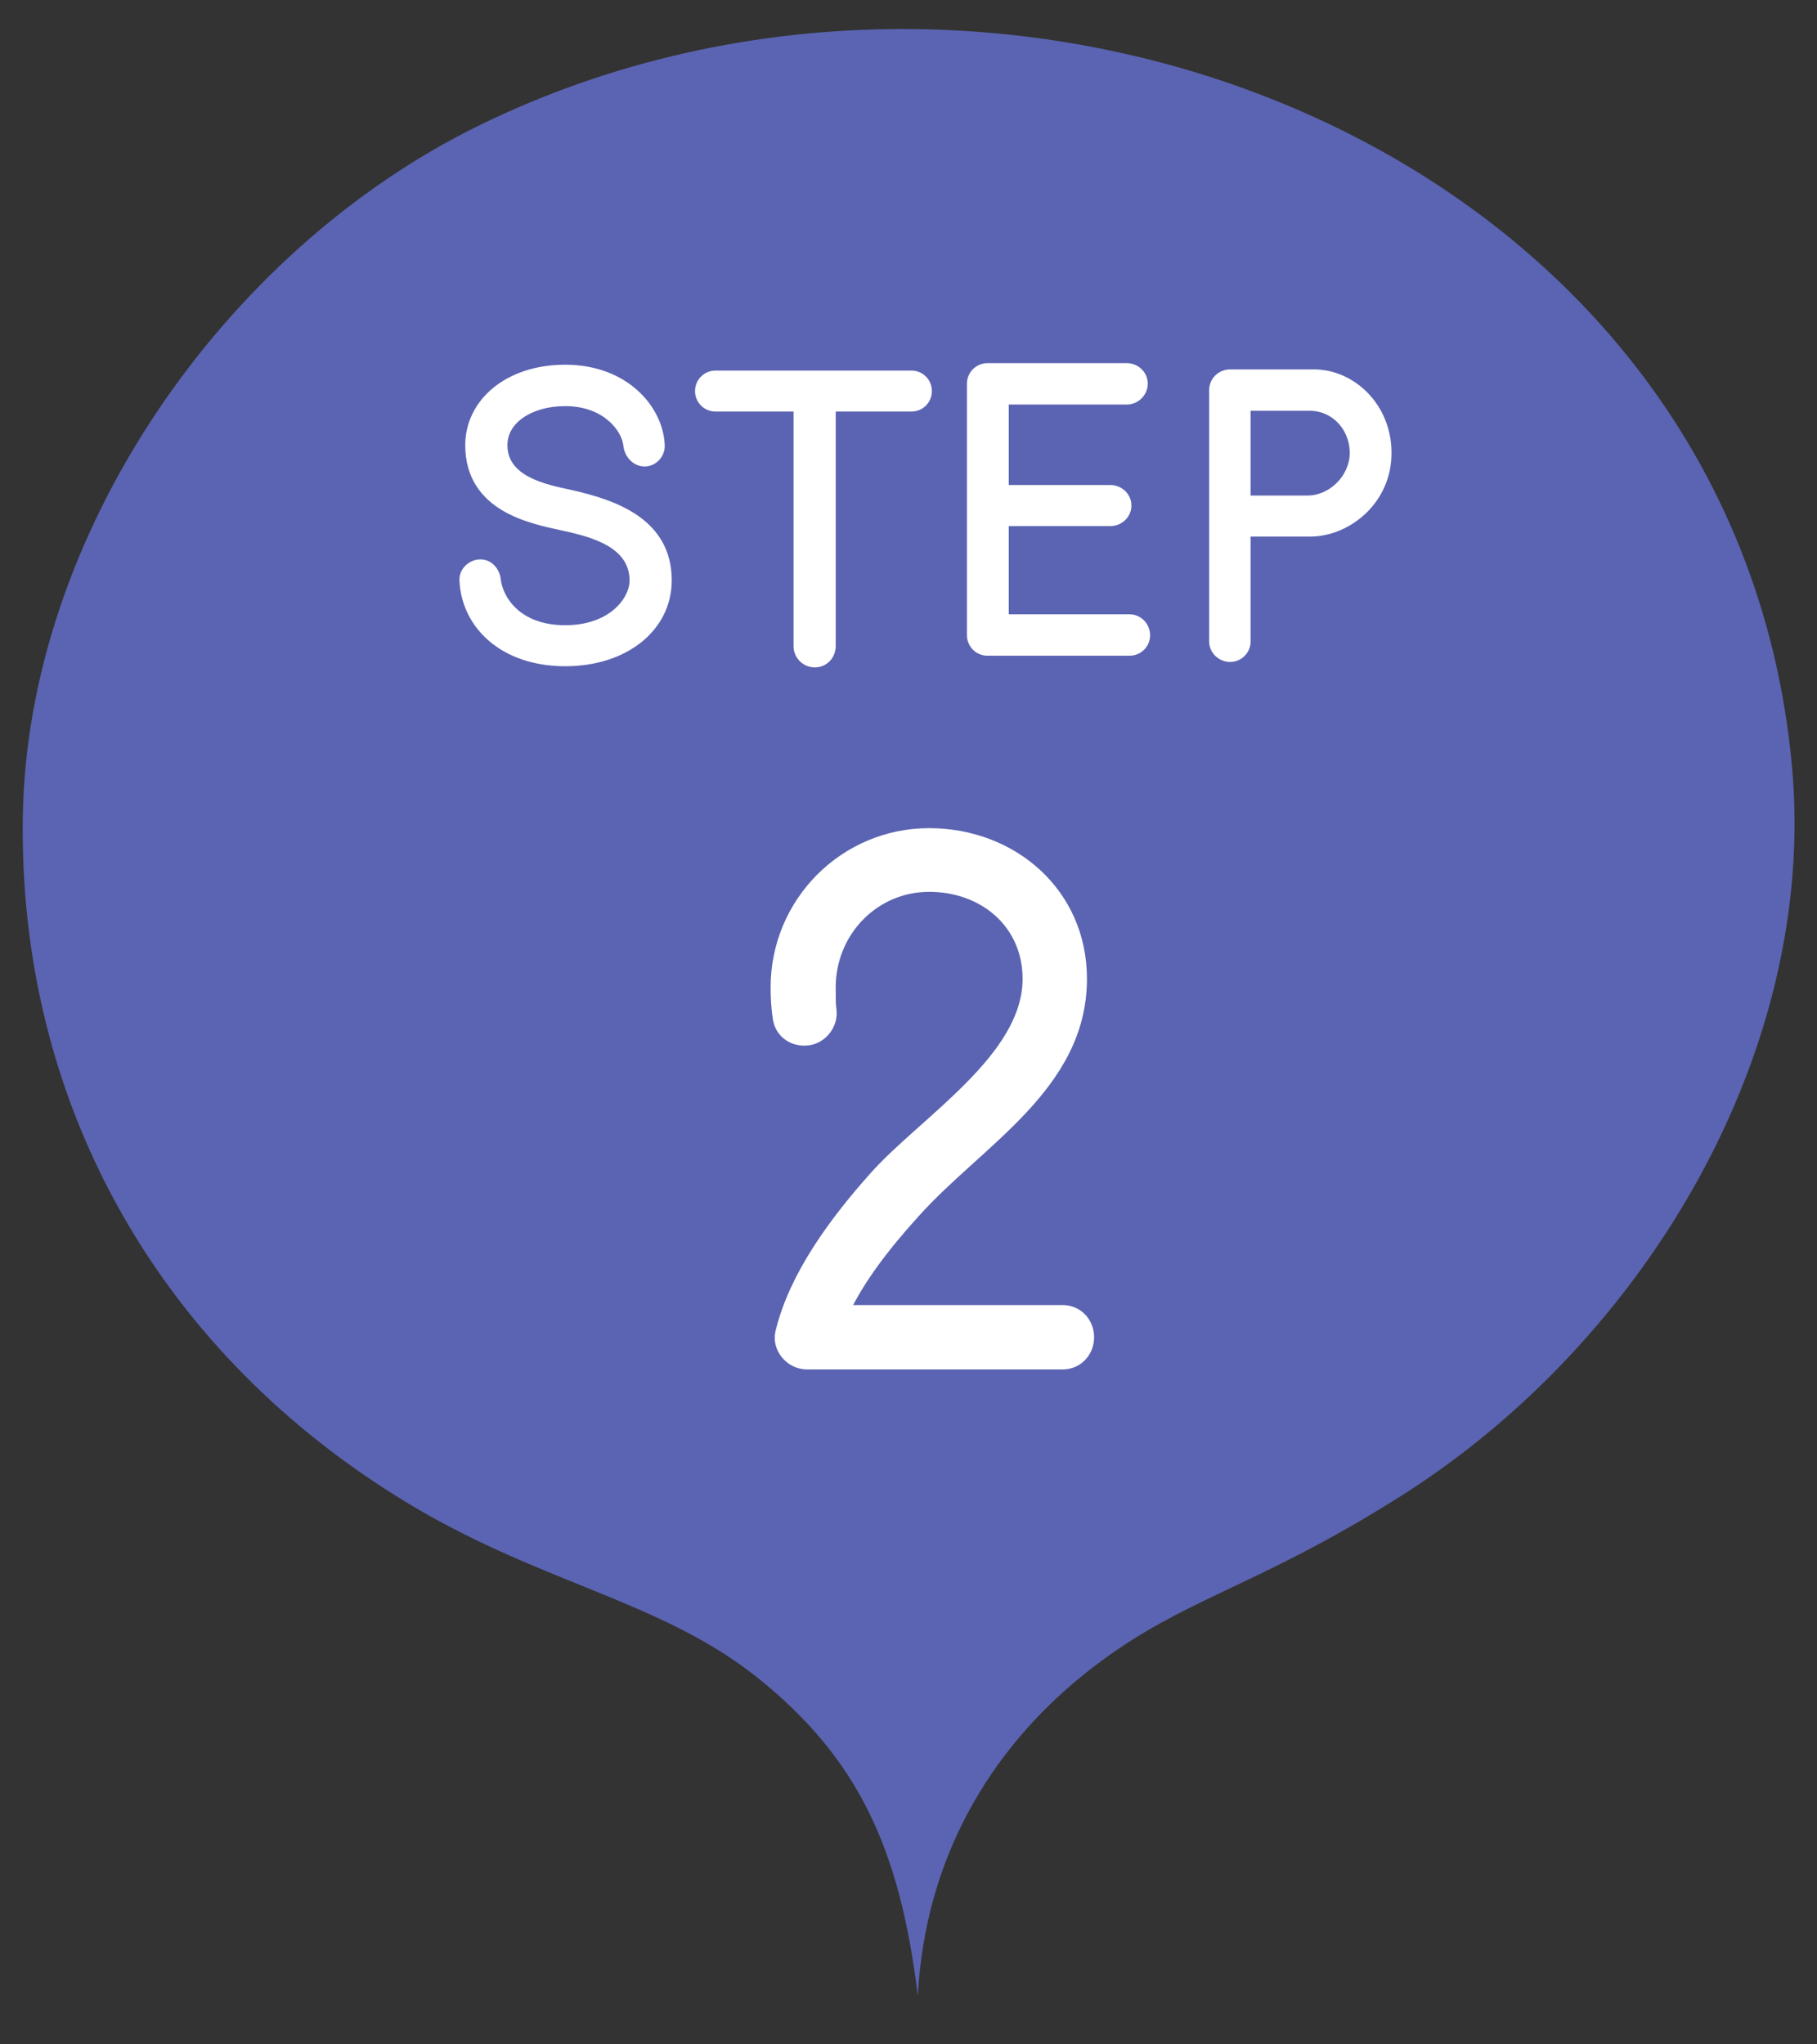 <svg width="56" height="63" viewBox="0 0 56 63" fill="none" xmlns="http://www.w3.org/2000/svg">
<rect x="0" y="0" width="56" height="63" fill="#333333" stroke="none"/>
<g clip-path="url(#clip0_11438_110595)">
<path d="M55.222 23.545C56.055 32.329 50.742 41.296 43.226 46.071C38.542 49.041 36.34 49.242 33.414 51.593C30.49 53.944 28.509 57.297 28.287 61.507C27.731 56.878 26.38 54.162 23.418 51.757C20.308 49.242 16.513 48.804 12.218 46.107C4.776 41.46 0.574 33.878 0.703 25.185C0.833 16.492 6.868 7.744 14.736 3.881C31.045 -4.138 53.426 4.519 55.222 23.545Z" fill="#5B64B2"/>
<path d="M20.503 17.883C20.503 19.263 19.267 20.331 17.419 20.331C15.536 20.331 14.419 19.203 14.36 17.883C14.348 17.643 14.563 17.439 14.803 17.439C15.043 17.439 15.211 17.643 15.236 17.883C15.307 18.495 15.896 19.467 17.419 19.467C18.86 19.467 19.604 18.579 19.604 17.883C19.591 16.707 18.331 16.359 17.372 16.155C16.387 15.939 14.54 15.591 14.54 13.719C14.54 12.483 15.655 11.439 17.419 11.439C19.232 11.439 20.239 12.651 20.288 13.719C20.299 13.959 20.108 14.175 19.867 14.175C19.628 14.175 19.436 13.959 19.412 13.719C19.352 13.131 18.68 12.315 17.419 12.315C16.316 12.315 15.44 12.879 15.44 13.719C15.44 14.883 16.843 15.135 17.552 15.291C18.956 15.603 20.503 16.167 20.503 17.883ZM28.521 12.051C28.521 12.291 28.329 12.483 28.089 12.483H25.557V19.911C25.557 20.163 25.365 20.367 25.113 20.367C24.861 20.367 24.657 20.163 24.657 19.911V12.483H22.053C21.813 12.483 21.621 12.291 21.621 12.051C21.621 11.811 21.813 11.619 22.053 11.619H28.089C28.329 11.619 28.521 11.811 28.521 12.051ZM35.246 19.575C35.246 19.815 35.054 20.007 34.814 20.007H30.434C30.194 20.007 30.002 19.815 30.002 19.575V11.823C30.002 11.583 30.194 11.391 30.434 11.391H34.73C34.97 11.391 35.174 11.583 35.174 11.823C35.174 12.063 34.97 12.267 34.73 12.267H30.89V15.147H34.226C34.466 15.147 34.67 15.339 34.67 15.579C34.67 15.819 34.466 16.011 34.226 16.011H30.89V19.131H34.814C35.054 19.131 35.246 19.335 35.246 19.575ZM42.687 13.959C42.687 15.387 41.487 16.335 40.383 16.335H38.343V19.767C38.343 20.007 38.151 20.199 37.911 20.199C37.671 20.199 37.467 20.007 37.467 19.767V12.015C37.467 11.775 37.671 11.583 37.911 11.583H40.491C41.619 11.583 42.687 12.567 42.687 13.959ZM41.799 13.959C41.799 13.143 41.187 12.459 40.371 12.459H38.343V15.471H40.299C41.091 15.471 41.799 14.763 41.799 13.959ZM33.52 41.209C33.52 41.649 33.19 42.001 32.75 42.001H24.874C24.368 42.001 23.972 41.517 24.104 41.033C24.522 39.339 25.71 37.711 26.964 36.303C28.482 34.587 31.716 32.651 31.716 30.165C31.716 28.405 30.308 27.283 28.636 27.283C26.92 27.283 25.556 28.691 25.556 30.429C25.556 30.715 25.556 30.979 25.578 31.111C25.644 31.529 25.336 31.947 24.918 32.013C24.478 32.079 24.082 31.815 24.016 31.375C23.972 31.089 23.95 30.759 23.95 30.429C23.95 27.833 26.04 25.721 28.636 25.721C31.188 25.721 33.3 27.547 33.3 30.165C33.3 33.465 30.11 35.159 28.152 37.359C27.272 38.327 26.436 39.405 25.974 40.417H32.75C33.19 40.417 33.52 40.769 33.52 41.209Z" fill="white"/>
<path d="M14.36 17.883L14.559 17.874L14.559 17.873L14.36 17.883ZM15.236 17.883L15.037 17.903L15.037 17.907L15.236 17.883ZM19.604 17.883H19.804L19.803 17.881L19.604 17.883ZM17.372 16.155L17.329 16.351L17.33 16.351L17.372 16.155ZM20.288 13.719L20.088 13.728L20.088 13.729L20.288 13.719ZM19.412 13.719L19.611 13.699L19.61 13.699L19.412 13.719ZM17.552 15.291L17.595 15.096L17.595 15.096L17.552 15.291ZM20.303 17.883C20.303 19.116 19.198 20.131 17.419 20.131V20.531C19.337 20.531 20.703 19.41 20.703 17.883H20.303ZM17.419 20.131C15.622 20.131 14.614 19.068 14.559 17.874L14.16 17.892C14.226 19.339 15.449 20.531 17.419 20.531V20.131ZM14.559 17.873C14.554 17.76 14.665 17.639 14.803 17.639V17.239C14.463 17.239 14.141 17.526 14.16 17.893L14.559 17.873ZM14.803 17.639C14.911 17.639 15.02 17.732 15.037 17.903L15.435 17.863C15.404 17.554 15.177 17.239 14.803 17.239V17.639ZM15.037 17.907C15.12 18.613 15.788 19.667 17.419 19.667V19.267C16.003 19.267 15.495 18.378 15.434 17.86L15.037 17.907ZM17.419 19.667C18.937 19.667 19.803 18.72 19.803 17.883H19.404C19.404 18.438 18.782 19.267 17.419 19.267V19.667ZM19.803 17.881C19.797 17.204 19.423 16.767 18.945 16.483C18.477 16.205 17.893 16.061 17.413 15.96L17.33 16.351C17.81 16.453 18.336 16.586 18.741 16.827C19.136 17.062 19.398 17.387 19.404 17.885L19.803 17.881ZM17.414 15.96C16.914 15.85 16.241 15.714 15.689 15.386C15.152 15.067 14.739 14.571 14.739 13.719H14.339C14.339 14.739 14.851 15.353 15.484 15.73C16.103 16.098 16.846 16.244 17.329 16.351L17.414 15.96ZM14.739 13.719C14.739 12.627 15.73 11.639 17.419 11.639V11.239C15.581 11.239 14.339 12.34 14.339 13.719H14.739ZM17.419 11.639C19.136 11.639 20.045 12.778 20.088 13.728L20.487 13.71C20.434 12.525 19.327 11.239 17.419 11.239V11.639ZM20.088 13.729C20.095 13.863 19.985 13.975 19.867 13.975V14.375C20.23 14.375 20.505 14.055 20.487 13.709L20.088 13.729ZM19.867 13.975C19.754 13.975 19.627 13.862 19.611 13.699L19.212 13.739C19.244 14.056 19.501 14.375 19.867 14.375V13.975ZM19.61 13.699C19.539 12.995 18.767 12.115 17.419 12.115V12.515C18.592 12.515 19.164 13.268 19.213 13.739L19.61 13.699ZM17.419 12.115C16.836 12.115 16.299 12.264 15.902 12.537C15.502 12.813 15.239 13.221 15.239 13.719H15.639C15.639 13.377 15.815 13.083 16.129 12.867C16.446 12.649 16.899 12.515 17.419 12.515V12.115ZM15.239 13.719C15.239 14.404 15.662 14.814 16.138 15.061C16.606 15.304 17.164 15.411 17.509 15.486L17.595 15.096C17.231 15.016 16.733 14.919 16.322 14.706C15.919 14.497 15.639 14.198 15.639 13.719H15.239ZM17.508 15.486C18.206 15.642 18.911 15.854 19.439 16.224C19.956 16.587 20.303 17.099 20.303 17.883H20.703C20.703 16.951 20.277 16.324 19.669 15.897C19.072 15.479 18.301 15.253 17.595 15.096L17.508 15.486ZM25.557 12.483V12.283H25.357V12.483H25.557ZM24.657 12.483H24.857V12.283H24.657V12.483ZM28.321 12.051C28.321 12.181 28.219 12.283 28.089 12.283V12.683C28.44 12.683 28.721 12.402 28.721 12.051H28.321ZM28.089 12.283H25.557V12.683H28.089V12.283ZM25.357 12.483V19.911H25.757V12.483H25.357ZM25.357 19.911C25.357 20.06 25.248 20.167 25.113 20.167V20.567C25.483 20.567 25.757 20.267 25.757 19.911H25.357ZM25.113 20.167C24.972 20.167 24.857 20.053 24.857 19.911H24.457C24.457 20.274 24.751 20.567 25.113 20.567V20.167ZM24.857 19.911V12.483H24.457V19.911H24.857ZM24.657 12.283H22.053V12.683H24.657V12.283ZM22.053 12.283C21.924 12.283 21.821 12.181 21.821 12.051H21.421C21.421 12.402 21.703 12.683 22.053 12.683V12.283ZM21.821 12.051C21.821 11.922 21.924 11.819 22.053 11.819V11.419C21.703 11.419 21.421 11.701 21.421 12.051H21.821ZM22.053 11.819H28.089V11.419H22.053V11.819ZM28.089 11.819C28.219 11.819 28.321 11.922 28.321 12.051H28.721C28.721 11.701 28.44 11.419 28.089 11.419V11.819ZM30.89 12.267V12.067H30.69V12.267H30.89ZM30.89 15.147H30.69V15.347H30.89V15.147ZM30.89 16.011V15.811H30.69V16.011H30.89ZM30.89 19.131H30.69V19.331H30.89V19.131ZM35.046 19.575C35.046 19.705 34.943 19.807 34.814 19.807V20.207C35.164 20.207 35.446 19.926 35.446 19.575H35.046ZM34.814 19.807H30.434V20.207H34.814V19.807ZM30.434 19.807C30.304 19.807 30.202 19.705 30.202 19.575H29.802C29.802 19.926 30.083 20.207 30.434 20.207V19.807ZM30.202 19.575V11.823H29.802V19.575H30.202ZM30.202 11.823C30.202 11.694 30.304 11.591 30.434 11.591V11.191C30.083 11.191 29.802 11.473 29.802 11.823H30.202ZM30.434 11.591H34.73V11.191H30.434V11.591ZM34.73 11.591C34.866 11.591 34.974 11.701 34.974 11.823H35.374C35.374 11.466 35.073 11.191 34.73 11.191V11.591ZM34.974 11.823C34.974 11.953 34.859 12.067 34.73 12.067V12.467C35.08 12.467 35.374 12.174 35.374 11.823H34.974ZM34.73 12.067H30.89V12.467H34.73V12.067ZM30.69 12.267V15.147H31.09V12.267H30.69ZM30.89 15.347H34.226V14.947H30.89V15.347ZM34.226 15.347C34.362 15.347 34.47 15.457 34.47 15.579H34.87C34.87 15.222 34.569 14.947 34.226 14.947V15.347ZM34.47 15.579C34.47 15.702 34.362 15.811 34.226 15.811V16.211C34.569 16.211 34.87 15.937 34.87 15.579H34.47ZM34.226 15.811H30.89V16.211H34.226V15.811ZM30.69 16.011V19.131H31.09V16.011H30.69ZM30.89 19.331H34.814V18.931H30.89V19.331ZM34.814 19.331C34.936 19.331 35.046 19.439 35.046 19.575H35.446C35.446 19.232 35.171 18.931 34.814 18.931V19.331ZM38.343 16.335V16.135H38.143V16.335H38.343ZM38.343 12.459V12.259H38.143V12.459H38.343ZM38.343 15.471H38.143V15.671H38.343V15.471ZM42.487 13.959C42.487 15.267 41.387 16.135 40.383 16.135V16.535C41.587 16.535 42.887 15.508 42.887 13.959H42.487ZM40.383 16.135H38.343V16.535H40.383V16.135ZM38.143 16.335V19.767H38.543V16.335H38.143ZM38.143 19.767C38.143 19.897 38.041 19.999 37.911 19.999V20.399C38.261 20.399 38.543 20.118 38.543 19.767H38.143ZM37.911 19.999C37.774 19.999 37.667 19.89 37.667 19.767H37.267C37.267 20.125 37.568 20.399 37.911 20.399V19.999ZM37.667 19.767V12.015H37.267V19.767H37.667ZM37.667 12.015C37.667 11.893 37.774 11.783 37.911 11.783V11.383C37.568 11.383 37.267 11.658 37.267 12.015H37.667ZM37.911 11.783H40.491V11.383H37.911V11.783ZM40.491 11.783C41.503 11.783 42.487 12.672 42.487 13.959H42.887C42.887 12.462 41.735 11.383 40.491 11.383V11.783ZM41.999 13.959C41.999 13.046 41.31 12.259 40.371 12.259V12.659C41.064 12.659 41.599 13.241 41.599 13.959H41.999ZM40.371 12.259H38.343V12.659H40.371V12.259ZM38.143 12.459V15.471H38.543V12.459H38.143ZM38.343 15.671H40.299V15.271H38.343V15.671ZM40.299 15.671C41.203 15.671 41.999 14.873 41.999 13.959H41.599C41.599 14.654 40.98 15.271 40.299 15.271V15.671ZM24.104 41.033L24.297 41.086L24.299 41.081L24.104 41.033ZM26.964 36.303L27.114 36.436L27.114 36.436L26.964 36.303ZM25.578 31.111L25.776 31.08L25.776 31.078L25.578 31.111ZM24.918 32.013L24.948 32.211L24.95 32.211L24.918 32.013ZM24.016 31.375L24.214 31.346L24.214 31.345L24.016 31.375ZM28.152 37.359L28.3 37.494L28.302 37.492L28.152 37.359ZM25.974 40.417L25.792 40.334L25.663 40.617H25.974V40.417ZM33.32 41.209C33.32 41.546 33.072 41.801 32.75 41.801V42.201C33.308 42.201 33.72 41.752 33.72 41.209H33.32ZM32.75 41.801H24.874V42.201H32.75V41.801ZM24.874 41.801C24.489 41.801 24.203 41.432 24.297 41.086L23.911 40.981C23.742 41.602 24.247 42.201 24.874 42.201V41.801ZM24.299 41.081C24.704 39.437 25.864 37.84 27.114 36.436L26.815 36.17C25.557 37.583 24.34 39.242 23.91 40.985L24.299 41.081ZM27.114 36.436C27.485 36.017 27.963 35.582 28.48 35.119C28.995 34.659 29.547 34.174 30.052 33.664C31.054 32.65 31.916 31.494 31.916 30.165H31.516C31.516 31.322 30.762 32.377 29.767 33.382C29.274 33.882 28.733 34.357 28.214 34.821C27.698 35.281 27.203 35.732 26.814 36.171L27.114 36.436ZM31.916 30.165C31.916 28.274 30.397 27.083 28.636 27.083V27.483C30.22 27.483 31.516 28.537 31.516 30.165H31.916ZM28.636 27.083C26.805 27.083 25.356 28.585 25.356 30.429H25.756C25.756 28.797 27.035 27.483 28.636 27.483V27.083ZM25.356 30.429C25.356 30.705 25.355 30.991 25.381 31.144L25.776 31.078C25.757 30.967 25.756 30.726 25.756 30.429H25.356ZM25.381 31.142C25.429 31.45 25.198 31.767 24.887 31.816L24.95 32.211C25.475 32.128 25.859 31.609 25.776 31.08L25.381 31.142ZM24.889 31.815C24.547 31.867 24.262 31.666 24.214 31.346L23.819 31.405C23.902 31.965 24.41 32.292 24.948 32.211L24.889 31.815ZM24.214 31.345C24.172 31.071 24.15 30.751 24.15 30.429H23.75C23.75 30.767 23.773 31.108 23.819 31.406L24.214 31.345ZM24.15 30.429C24.15 27.942 26.152 25.921 28.636 25.921V25.521C25.929 25.521 23.75 27.724 23.75 30.429H24.15ZM28.636 25.921C31.093 25.921 33.1 27.672 33.1 30.165H33.5C33.5 27.422 31.284 25.521 28.636 25.521V25.921ZM33.1 30.165C33.1 31.742 32.341 32.944 31.315 34.038C30.8 34.586 30.225 35.101 29.648 35.623C29.075 36.142 28.501 36.667 28.003 37.226L28.302 37.492C28.783 36.951 29.342 36.44 29.917 35.919C30.489 35.401 31.078 34.874 31.606 34.312C32.664 33.184 33.5 31.889 33.5 30.165H33.1ZM28.004 37.225C27.12 38.197 26.267 39.294 25.792 40.334L26.156 40.5C26.605 39.517 27.424 38.457 28.3 37.494L28.004 37.225ZM25.974 40.617H32.75V40.217H25.974V40.617ZM32.75 40.617C33.072 40.617 33.32 40.872 33.32 41.209H33.72C33.72 40.666 33.308 40.217 32.75 40.217V40.617Z" fill="white"/>
</g>
<defs>
<clipPath id="clip0_11438_110595">
<rect width="56" height="62" fill="white" transform="translate(0 0.199)"/>
</clipPath>
</defs>
</svg>
